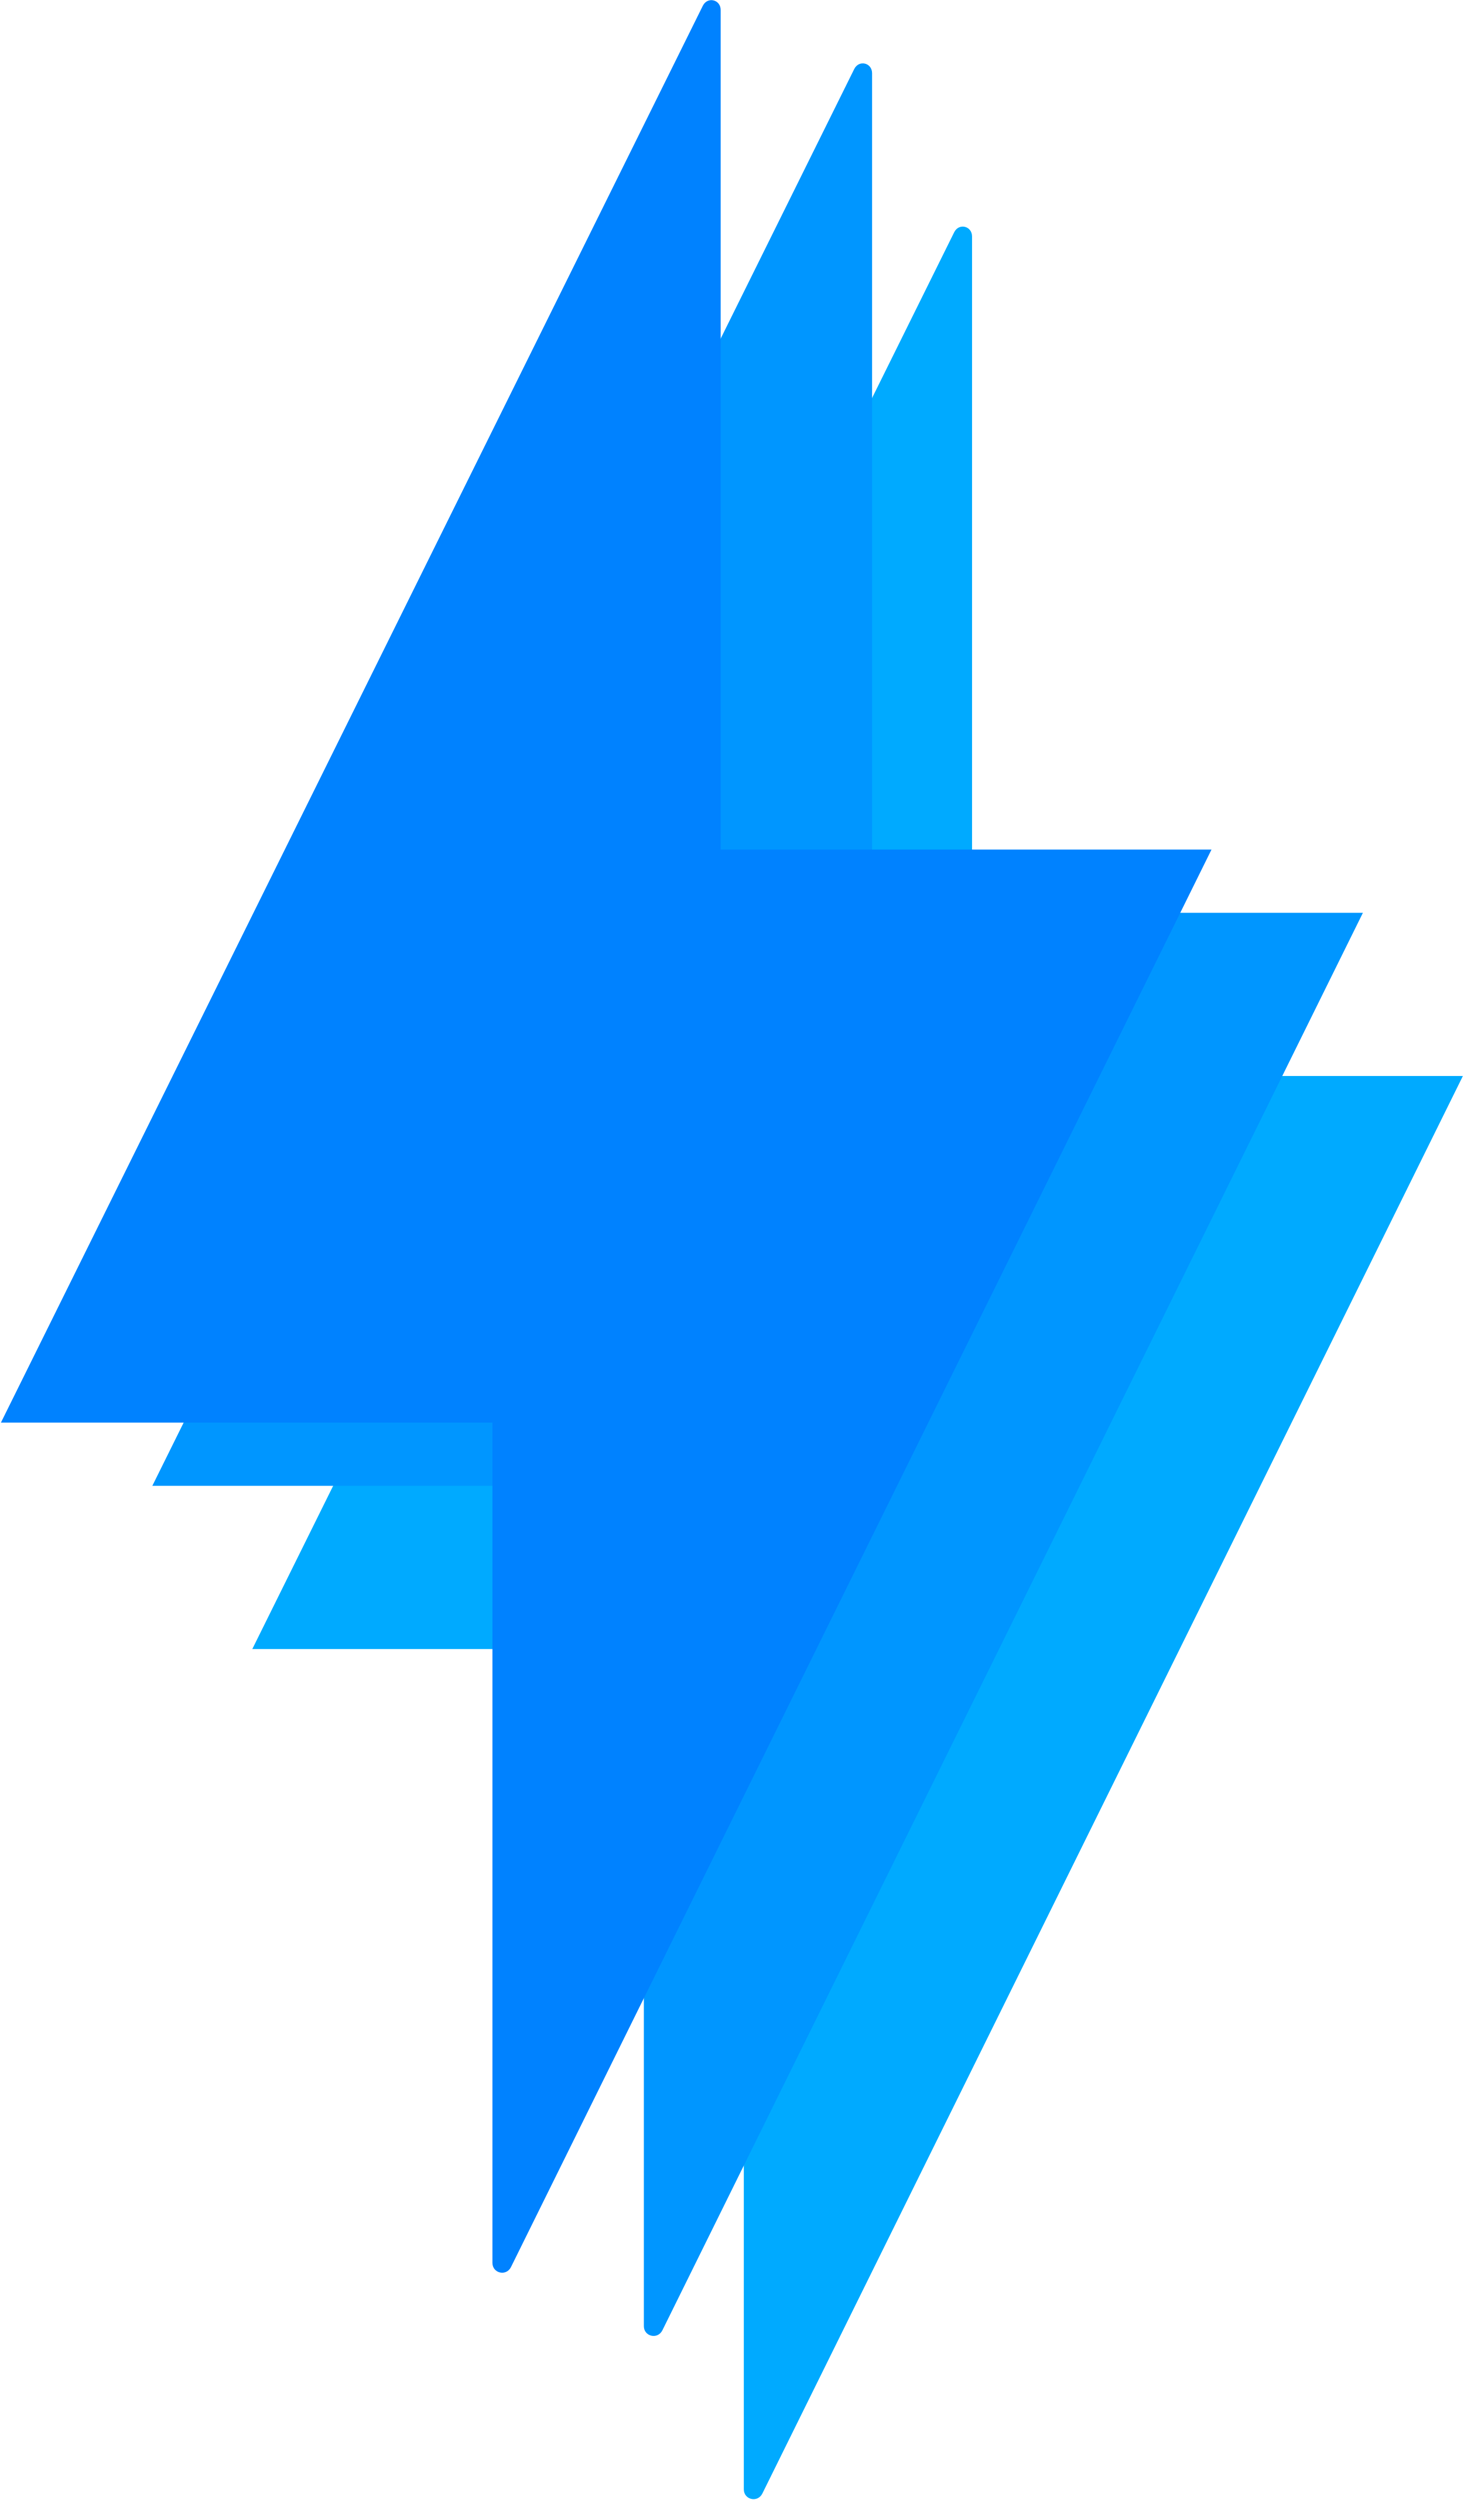 <svg width="1288" height="2199" viewBox="0 0 1288 2199" fill="none" xmlns="http://www.w3.org/2000/svg">
<path d="M839.465 204.3L221.96 1450.43H654.395V2189.51C654.395 2198.59 666.491 2201.62 670.725 2193.14L1287.02 946.405H855.19V207.935C855.19 198.848 843.699 195.819 839.465 204.3Z" fill="#00AAFF"></path>
<path d="M751.519 60.742L134.014 1306.87H566.449V2045.95C566.449 2055.03 578.545 2058.06 582.778 2049.58L1199.07 802.846H767.244V64.376C767.244 55.289 755.752 52.26 751.519 60.742Z" fill="#0096FF"></path>
<path d="M618.305 5.128L0.8 1251.26H433.235V1990.33C433.235 1999.42 445.331 2002.45 449.564 1993.97L1065.86 747.233H634.03V8.763C634.03 -0.324 622.538 -3.353 618.305 5.128Z" fill="#0082FF"></path>
</svg>

